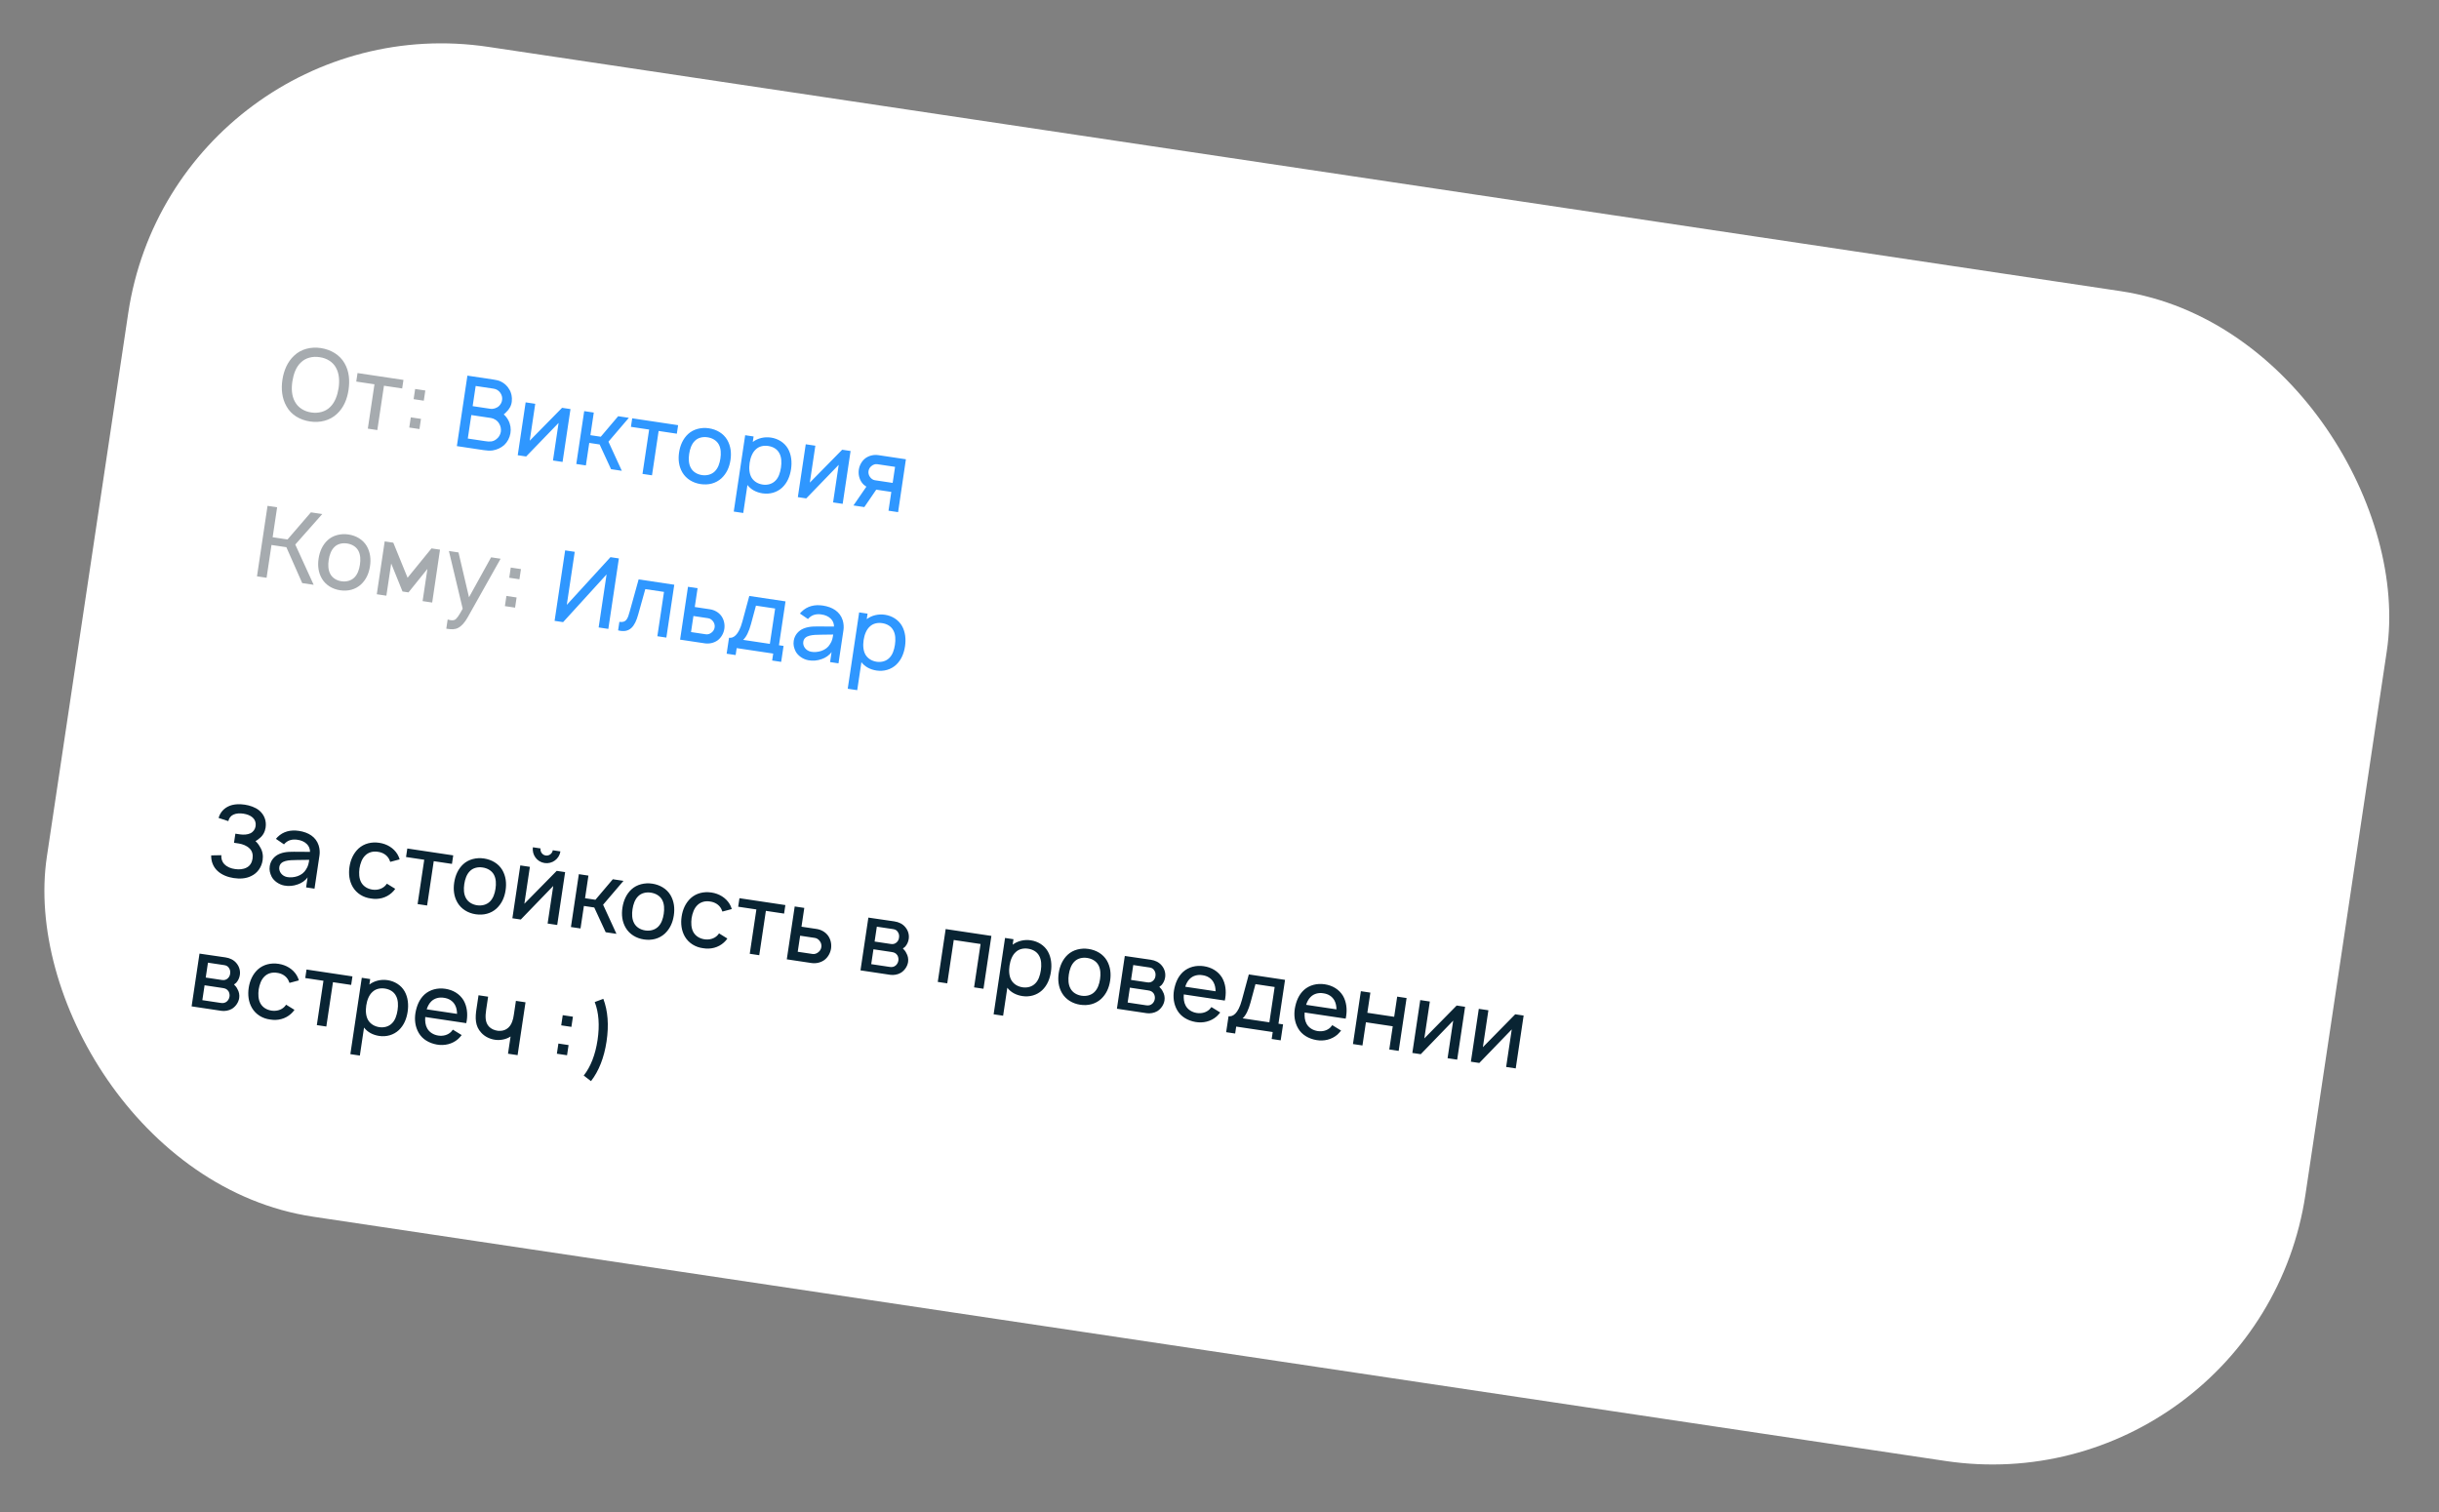 <?xml version="1.0" encoding="UTF-8"?> <svg xmlns="http://www.w3.org/2000/svg" width="308" height="191" viewBox="0 0 308 191" fill="none"><rect x="0" y="0" width="308" height="191" fill="#808080" stroke="none"/> <rect x="22.111" width="288.392" height="149.392" rx="40" transform="rotate(8.512 22.111 0)" fill="white"></rect> <path d="M64.186 53.068C64.038 52.792 63.849 52.537 63.613 52.337C63.727 52.253 63.83 52.155 63.921 52.054C64.316 51.697 64.591 51.207 64.632 50.682C64.685 50.159 64.59 49.614 64.313 49.181C64.065 48.727 63.663 48.376 63.213 48.169C62.967 48.044 62.56 47.971 62.239 47.923L59.025 47.441L57.693 56.342L61.08 56.849C61.451 56.905 61.825 56.936 62.199 56.89C62.73 56.806 63.256 56.581 63.679 56.202C64.092 55.809 64.359 55.292 64.456 54.726C64.554 54.159 64.464 53.577 64.186 53.068ZM62.33 49.086C62.689 49.14 62.99 49.324 63.196 49.633C63.361 49.885 63.454 50.19 63.408 50.499C63.378 50.785 63.236 51.055 63.028 51.264C62.745 51.55 62.27 51.681 61.949 51.633L59.687 51.294L60.068 48.748L62.33 49.086ZM62.677 55.471C62.232 55.821 61.819 55.797 61.238 55.71L59.074 55.386L59.518 52.419L61.991 52.789C62.386 52.849 62.816 53.103 63.045 53.516C63.227 53.821 63.297 54.198 63.245 54.544C63.175 54.926 62.975 55.25 62.677 55.471ZM72.041 51.665L70.978 51.506L66.894 55.659L67.591 50.999L66.379 50.817L65.38 57.493L66.444 57.652L70.541 53.412L69.831 58.159L71.042 58.34L72.041 51.665ZM79.411 52.768L78.064 52.566L75.868 55.157L74.558 54.961L74.985 52.105L73.774 51.924L72.775 58.6L73.986 58.781L74.412 55.938L75.722 56.134L77.163 59.256L78.523 59.46L76.836 55.782L79.411 52.768ZM85.633 53.699L79.835 52.831L79.674 53.907L81.974 54.251L81.135 59.851L82.335 60.03L83.173 54.43L85.472 54.774L85.633 53.699ZM88.468 61.138C89.457 61.286 90.388 61.059 91.105 60.408C91.767 59.786 92.111 59.004 92.246 58.101C92.378 57.224 92.293 56.351 91.832 55.549C91.348 54.731 90.487 54.236 89.522 54.091C88.558 53.947 87.574 54.191 86.9 54.811C86.254 55.41 85.891 56.227 85.756 57.13C85.625 58.008 85.709 58.88 86.172 59.669C86.657 60.488 87.504 60.993 88.468 61.138ZM90.262 59.536C89.848 59.941 89.244 60.091 88.638 60.001C88.032 59.91 87.499 59.59 87.234 59.083C86.956 58.573 86.937 57.938 87.03 57.32C87.122 56.702 87.328 56.089 87.742 55.683C88.145 55.275 88.746 55.138 89.352 55.229C89.958 55.319 90.493 55.627 90.771 56.136C91.049 56.645 91.066 57.292 90.973 57.911C90.881 58.529 90.677 59.13 90.262 59.536ZM99.509 56.673C99.069 55.899 98.259 55.399 97.356 55.264C96.528 55.14 95.689 55.343 95.062 55.818L95.165 55.125L94.102 54.966L92.659 64.609L93.858 64.788L94.387 61.253C94.831 61.837 95.511 62.192 96.302 62.31C97.217 62.447 98.115 62.19 98.775 61.581C99.436 60.959 99.763 60.124 99.895 59.246C100.028 58.356 99.939 57.432 99.509 56.673ZM97.934 60.697C97.513 61.139 96.897 61.287 96.316 61.2C95.71 61.109 95.212 60.807 94.917 60.334C94.612 59.833 94.566 59.131 94.666 58.463C94.767 57.783 95.016 57.138 95.453 56.748C95.852 56.366 96.427 56.237 97.008 56.324C97.639 56.418 98.162 56.724 98.434 57.27C98.69 57.751 98.72 58.4 98.622 59.055C98.525 59.698 98.32 60.312 97.934 60.697ZM107.413 56.959L106.35 56.799L102.265 60.953L102.963 56.292L101.751 56.111L100.752 62.787L101.815 62.946L105.913 58.706L105.203 63.453L106.414 63.634L107.413 56.959ZM113.413 64.681L114.399 58.004L110.913 57.482C110.369 57.401 109.769 57.526 109.302 57.861C108.847 58.197 108.538 58.745 108.453 59.313C108.368 59.882 108.503 60.496 108.839 60.951C108.997 61.164 109.187 61.332 109.407 61.466L107.775 63.838L109.148 64.043L110.653 61.842L112.556 62.127L112.201 64.5L113.413 64.681ZM110.489 60.654C110.217 60.614 110.003 60.443 109.847 60.217C109.701 60.006 109.639 59.744 109.676 59.496C109.715 59.237 109.851 59.004 110.064 58.847C110.267 58.675 110.533 58.588 110.792 58.627L113.03 58.962L112.727 60.989L110.489 60.654Z" fill="#2F97FF"></path> <path d="M39.146 53.231C40.407 53.42 41.639 53.124 42.55 52.275C43.416 51.469 43.84 50.408 44.018 49.221C44.178 48.069 44.111 46.909 43.508 45.871C42.897 44.806 41.792 44.161 40.533 43.96C39.285 43.773 38.028 44.065 37.142 44.918C36.291 45.701 35.833 46.821 35.661 47.97C35.489 49.12 35.601 50.312 36.183 51.322C36.768 52.395 37.885 53.043 39.146 53.231ZM39.316 52.094C38.449 51.977 37.637 51.489 37.244 50.735C36.815 49.976 36.789 49.049 36.922 48.159C37.066 47.283 37.353 46.378 37.984 45.79C38.581 45.184 39.498 44.968 40.361 45.109C41.241 45.228 42.042 45.702 42.435 46.456C42.854 47.202 42.888 48.155 42.757 49.032C42.611 49.92 42.316 50.799 41.695 51.401C41.099 52.007 40.194 52.226 39.316 52.094ZM50.948 47.983L45.15 47.115L44.989 48.191L47.288 48.535L46.45 54.135L47.649 54.315L48.487 48.715L50.787 49.059L50.948 47.983ZM52.425 49.127L52.232 50.412L53.518 50.605L53.71 49.319L52.425 49.127ZM51.876 52.71L51.683 53.996L52.969 54.188L53.161 52.902L51.876 52.71Z" fill="#A6ABAF"></path> <path d="M77.09 70.368L71.575 76.393L72.578 69.693L71.367 69.511L70.034 78.412L71.11 78.573L76.6 72.544L75.597 79.245L76.821 79.428L78.153 70.527L77.09 70.368ZM80.648 73.175L79.525 77.216C79.273 78.139 79.093 78.668 78.215 78.537L78.055 79.612C79.539 79.999 80.179 79.096 80.59 77.616L81.489 74.401L83.85 74.754L83.012 80.354L84.149 80.525L85.148 73.849L80.648 73.175ZM86.88 74.108L85.881 80.784L89.009 81.252C89.553 81.333 90.153 81.208 90.62 80.874C91.075 80.537 91.385 79.99 91.47 79.421C91.555 78.852 91.419 78.238 91.083 77.783C90.736 77.314 90.197 77.031 89.653 76.95L87.737 76.663L88.092 74.29L86.88 74.108ZM87.567 77.8L89.433 78.08C89.705 78.121 89.92 78.292 90.076 78.517C90.221 78.729 90.285 78.978 90.246 79.238C90.207 79.498 90.071 79.73 89.858 79.888C89.655 80.059 89.389 80.146 89.13 80.107L87.263 79.828L87.567 77.8ZM99.196 75.951L94.622 75.267L93.745 78.51C93.267 80.271 92.582 80.624 92.063 80.546L91.761 82.561L92.898 82.731L93.03 81.854L97.641 82.544L97.51 83.422L98.647 83.592L98.949 81.577L98.368 81.49L99.196 75.951ZM97.218 81.318L93.843 80.813C94.266 80.434 94.587 79.723 94.837 78.813L95.463 76.492L97.886 76.855L97.218 81.318ZM102.034 78.184C102.082 78.115 102.155 78.05 102.214 77.996C102.61 77.625 103.145 77.516 103.714 77.601C104.173 77.657 104.614 77.837 104.921 78.148C105.186 78.403 105.322 78.764 105.318 79.13L104.004 79.123C102.968 79.12 102.281 79.067 101.503 79.368C100.817 79.644 100.339 80.218 100.232 80.935C100.158 81.429 100.253 81.81 100.474 82.273C100.76 82.808 101.389 83.256 102.065 83.383C102.63 83.493 103.219 83.442 103.781 83.235C104.232 83.088 104.737 82.759 105.013 82.345L104.823 83.619L105.886 83.778L106.513 79.587C106.57 79.204 106.549 78.758 106.412 78.321C106.067 77.245 105.131 76.663 103.907 76.48C102.868 76.324 101.937 76.551 101.225 77.254L101.013 77.487L102.034 78.184ZM105.217 80.139C105.154 80.559 105.097 80.942 104.806 81.366C104.344 82.169 103.238 82.471 102.403 82.308C101.753 82.173 101.347 81.594 101.442 81.04C101.582 80.189 102.659 80.173 103.672 80.16C104.383 80.14 104.825 80.143 105.217 80.139ZM113.902 79.05C113.462 78.276 112.652 77.776 111.75 77.641C110.921 77.517 110.082 77.72 109.455 78.195L109.558 77.502L108.495 77.343L107.052 86.986L108.251 87.165L108.78 83.63C109.224 84.214 109.904 84.569 110.695 84.687C111.61 84.824 112.508 84.567 113.168 83.958C113.829 83.336 114.157 82.5 114.288 81.623C114.421 80.733 114.332 79.809 113.902 79.05ZM112.327 83.073C111.907 83.516 111.29 83.664 110.709 83.577C110.104 83.486 109.605 83.184 109.31 82.71C109.005 82.21 108.959 81.508 109.059 80.84C109.161 80.16 109.409 79.515 109.846 79.125C110.245 78.743 110.82 78.614 111.401 78.701C112.032 78.795 112.555 79.101 112.827 79.647C113.084 80.128 113.113 80.777 113.015 81.432C112.919 82.075 112.713 82.689 112.327 83.073Z" fill="#2F97FF"></path> <path d="M36.163 69.109L38.164 73.642L39.61 73.859L37.288 68.772L40.695 64.921L39.261 64.707L36.309 68.132L34.43 67.851L34.996 64.068L33.785 63.887L32.452 72.788L33.664 72.969L34.284 68.828L36.163 69.109ZM42.946 74.548C43.935 74.696 44.866 74.469 45.583 73.817C46.245 73.196 46.589 72.413 46.724 71.511C46.856 70.633 46.771 69.761 46.31 68.959C45.826 68.141 44.965 67.645 44 67.501C43.036 67.357 42.051 67.601 41.377 68.221C40.732 68.82 40.369 69.637 40.234 70.54C40.103 71.418 40.187 72.29 40.65 73.079C41.135 73.897 41.981 74.403 42.946 74.548ZM44.74 72.946C44.325 73.351 43.722 73.501 43.116 73.41C42.51 73.32 41.977 73 41.711 72.492C41.434 71.983 41.415 71.348 41.507 70.73C41.6 70.112 41.806 69.498 42.22 69.093C42.622 68.685 43.224 68.548 43.83 68.639C44.436 68.729 44.971 69.037 45.249 69.546C45.527 70.055 45.544 70.702 45.451 71.32C45.358 71.939 45.155 72.54 44.74 72.946ZM54.489 69.261L51.47 72.967L49.668 68.539L48.58 68.376L47.581 75.052L48.792 75.233L49.401 71.166L50.831 74.704L51.585 74.817L53.975 71.85L53.366 75.918L54.578 76.099L55.565 69.421L54.489 69.261ZM62.017 70.387L59.227 75.43L57.9 69.771L56.689 69.59L58.429 76.878C57.941 77.778 57.669 78.154 57.423 78.282C57.233 78.367 56.97 78.353 56.739 78.293L56.532 78.237L56.358 79.399L56.507 79.421C57.001 79.495 57.439 79.523 57.879 79.285C58.319 79.048 58.702 78.6 59.064 77.959L63.216 70.567L62.017 70.387ZM64.5 71.681L64.308 72.967L65.594 73.16L65.786 71.874L64.5 71.681ZM63.952 75.265L63.759 76.55L65.045 76.743L65.237 75.457L63.952 75.265Z" fill="#A6ABAF"></path> <path d="M27.606 103.305L28.835 103.704C28.916 103.337 29.123 103.052 29.463 102.888C29.83 102.716 30.288 102.696 30.733 102.762C31.178 102.829 31.61 102.982 31.911 103.255C32.211 103.527 32.343 103.913 32.28 104.334C32.219 104.742 31.98 105.072 31.613 105.245C31.246 105.417 30.788 105.437 30.341 105.383L29.723 105.291L29.551 106.44L30.169 106.533C30.674 106.621 31.164 106.808 31.505 107.15C31.862 107.469 31.966 107.952 31.892 108.446C31.82 108.929 31.579 109.36 31.142 109.573C30.716 109.8 30.193 109.835 29.686 109.759C29.177 109.696 28.677 109.495 28.348 109.155C28.039 108.856 27.913 108.432 27.951 108.008L26.671 108.032C26.647 108.786 26.93 109.511 27.487 110.012C28.032 110.51 28.774 110.786 29.516 110.897C30.245 111.006 31.032 110.985 31.715 110.644C32.517 110.271 33.032 109.527 33.166 108.637C33.251 108.068 33.163 107.474 32.834 106.97C32.685 106.695 32.496 106.439 32.262 106.227C32.44 106.14 32.594 106.036 32.742 105.894C33.197 105.558 33.462 105.054 33.541 104.522C33.667 103.682 33.391 102.907 32.728 102.353C32.245 101.952 31.534 101.719 30.904 101.625C30.31 101.536 29.552 101.536 28.958 101.789C28.311 102.058 27.803 102.577 27.606 103.305ZM35.865 106.64C35.913 106.571 35.986 106.506 36.045 106.452C36.442 106.081 36.976 105.972 37.545 106.057C38.004 106.113 38.445 106.293 38.752 106.604C39.017 106.859 39.153 107.22 39.149 107.586L37.835 107.579C36.799 107.576 36.112 107.523 35.334 107.824C34.648 108.101 34.17 108.674 34.063 109.391C33.989 109.885 34.084 110.266 34.305 110.729C34.592 111.265 35.22 111.712 35.896 111.839C36.461 111.949 37.05 111.898 37.612 111.691C38.063 111.544 38.568 111.215 38.844 110.801L38.654 112.075L39.717 112.234L40.344 108.043C40.402 107.66 40.38 107.214 40.243 106.777C39.898 105.701 38.962 105.119 37.738 104.936C36.7 104.78 35.768 105.007 35.056 105.71L34.844 105.943L35.865 106.64ZM39.048 108.595C38.985 109.015 38.928 109.398 38.637 109.822C38.176 110.625 37.069 110.927 36.234 110.765C35.584 110.629 35.178 110.05 35.273 109.496C35.413 108.645 36.49 108.629 37.503 108.616C38.214 108.596 38.656 108.599 39.048 108.595ZM50.468 108.534C50.411 108.324 50.317 108.107 50.197 107.9C49.711 107.094 48.864 106.588 47.899 106.444C46.947 106.301 45.993 106.512 45.276 107.163C44.615 107.785 44.264 108.604 44.133 109.482C44.004 110.348 44.097 111.246 44.549 112.022C45.034 112.84 45.879 113.358 46.847 113.478C47.795 113.645 48.767 113.399 49.469 112.758C49.644 112.607 49.783 112.438 49.911 112.255L48.858 111.605C48.78 111.707 48.716 111.798 48.627 111.886C48.212 112.292 47.608 112.442 47.015 112.353C46.409 112.262 45.888 111.944 45.61 111.435C45.333 110.926 45.314 110.291 45.394 109.671C45.499 109.055 45.703 108.453 46.117 108.048C46.534 107.63 47.125 107.478 47.729 107.581C48.324 107.657 48.858 107.977 49.134 108.499C49.193 108.609 49.238 108.73 49.283 108.85L50.468 108.534ZM57.234 108.03L51.436 107.163L51.275 108.238L53.574 108.582L52.736 114.182L53.935 114.362L54.773 108.762L57.073 109.106L57.234 108.03ZM60.069 115.469C61.058 115.617 61.989 115.39 62.706 114.739C63.367 114.118 63.712 113.335 63.847 112.433C63.978 111.555 63.894 110.683 63.433 109.881C62.949 109.062 62.087 108.567 61.123 108.423C60.159 108.278 59.174 108.523 58.5 109.142C57.855 109.741 57.492 110.559 57.357 111.461C57.226 112.339 57.31 113.211 57.773 114.001C58.257 114.819 59.104 115.325 60.069 115.469ZM61.863 113.867C61.448 114.273 60.845 114.423 60.239 114.332C59.633 114.241 59.099 113.921 58.834 113.414C58.556 112.905 58.538 112.27 58.63 111.652C58.723 111.034 58.928 110.42 59.343 110.014C59.745 109.607 60.347 109.469 60.953 109.56C61.559 109.651 62.094 109.958 62.372 110.468C62.65 110.977 62.666 111.624 62.574 112.242C62.481 112.86 62.278 113.462 61.863 113.867ZM69.806 107.384C69.743 107.804 69.344 108.111 68.911 108.046C68.49 107.983 68.198 107.573 68.261 107.153L67.297 107.008C67.154 107.96 67.816 108.856 68.768 108.998C69.733 109.142 70.628 108.48 70.77 107.528L69.806 107.384ZM71.365 110.145L70.302 109.986L66.217 114.14L66.914 109.479L65.703 109.298L64.704 115.973L65.767 116.132L69.865 111.892L69.154 116.639L70.366 116.821L71.365 110.145ZM78.734 111.248L77.387 111.046L75.192 113.637L73.881 113.441L74.308 110.586L73.097 110.404L72.098 117.08L73.309 117.261L73.735 114.418L75.045 114.614L76.487 117.737L77.846 117.94L76.16 114.263L78.734 111.248ZM81.312 118.649C82.302 118.797 83.233 118.57 83.95 117.918C84.611 117.297 84.956 116.514 85.091 115.612C85.222 114.734 85.138 113.862 84.677 113.06C84.192 112.242 83.331 111.746 82.367 111.602C81.403 111.458 80.418 111.702 79.744 112.322C79.098 112.92 78.736 113.738 78.601 114.641C78.469 115.518 78.554 116.39 79.017 117.18C79.501 117.998 80.348 118.504 81.312 118.649ZM83.107 117.047C82.692 117.452 82.088 117.602 81.483 117.511C80.877 117.421 80.343 117.101 80.078 116.593C79.8 116.084 79.782 115.449 79.874 114.831C79.967 114.213 80.172 113.599 80.587 113.194C80.989 112.786 81.591 112.649 82.197 112.739C82.803 112.83 83.338 113.138 83.616 113.647C83.893 114.156 83.91 114.803 83.818 115.421C83.725 116.04 83.522 116.641 83.107 117.047ZM92.411 114.812C92.354 114.601 92.26 114.385 92.14 114.177C91.654 113.371 90.807 112.865 89.842 112.721C88.891 112.578 87.936 112.79 87.219 113.441C86.558 114.062 86.207 114.882 86.076 115.759C85.947 116.625 86.04 117.523 86.492 118.299C86.977 119.117 87.822 119.635 88.79 119.755C89.738 119.922 90.71 119.676 91.413 119.035C91.587 118.884 91.726 118.716 91.854 118.533L90.802 117.882C90.723 117.984 90.659 118.076 90.57 118.164C90.155 118.569 89.551 118.719 88.958 118.63C88.352 118.539 87.831 118.221 87.553 117.712C87.276 117.203 87.257 116.568 87.337 115.948C87.442 115.332 87.646 114.73 88.06 114.325C88.477 113.907 89.068 113.755 89.672 113.858C90.267 113.935 90.801 114.255 91.077 114.776C91.136 114.886 91.181 115.007 91.227 115.127L92.411 114.812ZM99.177 114.307L93.379 113.44L93.218 114.515L95.517 114.859L94.679 120.46L95.878 120.639L96.716 115.039L99.016 115.383L99.177 114.307ZM100.356 114.484L99.357 121.16L102.484 121.628C103.028 121.709 103.628 121.584 104.096 121.249C104.55 120.913 104.86 120.365 104.945 119.797C105.03 119.228 104.895 118.614 104.558 118.159C104.211 117.69 103.672 117.407 103.128 117.326L101.212 117.039L101.567 114.665L100.356 114.484ZM101.042 118.176L102.909 118.456C103.181 118.496 103.395 118.667 103.551 118.893C103.696 119.104 103.76 119.354 103.721 119.614C103.682 119.873 103.546 120.106 103.333 120.263C103.131 120.435 102.865 120.522 102.605 120.483L100.738 120.204L101.042 118.176ZM109.66 115.889L108.663 122.552L112.434 123.117C112.842 123.178 113.373 123.093 113.761 122.86C114.235 122.565 114.591 122.049 114.674 121.493C114.729 121.122 114.653 120.706 114.46 120.387C114.356 120.156 114.207 119.969 114.019 119.79C114.116 119.728 114.203 119.653 114.291 119.578C114.533 119.31 114.698 118.969 114.753 118.598C114.836 118.041 114.676 117.512 114.321 117.092C113.99 116.689 113.507 116.452 112.938 116.367L109.66 115.889ZM110.728 117.035L112.792 117.344C113.114 117.392 113.295 117.533 113.433 117.793C113.541 117.999 113.561 118.204 113.529 118.415C113.51 118.627 113.415 118.84 113.253 118.993C113.059 119.191 112.808 119.267 112.511 119.223L110.446 118.914L110.728 117.035ZM110.3 119.89L112.575 120.231C112.921 120.283 113.124 120.364 113.322 120.646C113.442 120.854 113.481 121.1 113.45 121.31C113.415 121.545 113.307 121.756 113.131 121.919C112.912 122.114 112.665 122.165 112.368 122.121L110.019 121.769L110.3 119.89ZM125.194 118.201L119.421 117.337L118.422 124.013L119.621 124.192L120.441 118.716L123.828 119.223L123.008 124.699L124.195 124.877L125.194 118.201ZM132.326 120.166C131.886 119.392 131.076 118.892 130.174 118.757C129.345 118.633 128.506 118.836 127.879 119.311L127.983 118.619L126.919 118.459L125.476 128.102L126.675 128.282L127.205 124.746C127.648 125.33 128.328 125.685 129.119 125.803C130.034 125.94 130.932 125.683 131.592 125.074C132.254 124.452 132.581 123.617 132.712 122.739C132.845 121.849 132.756 120.926 132.326 120.166ZM130.751 124.19C130.331 124.632 129.715 124.78 129.134 124.693C128.528 124.603 128.03 124.301 127.734 123.827C127.43 123.326 127.383 122.624 127.483 121.956C127.585 121.276 127.833 120.631 128.27 120.242C128.669 119.859 129.244 119.73 129.825 119.817C130.456 119.911 130.979 120.217 131.251 120.763C131.508 121.244 131.537 121.893 131.439 122.548C131.343 123.191 131.137 123.805 130.751 124.19ZM136.41 126.895C137.399 127.043 138.33 126.815 139.047 126.164C139.709 125.543 140.053 124.76 140.188 123.858C140.32 122.98 140.235 122.108 139.774 121.306C139.29 120.488 138.429 119.992 137.464 119.848C136.5 119.704 135.516 119.948 134.841 120.568C134.196 121.166 133.833 121.984 133.698 122.887C133.567 123.764 133.651 124.636 134.114 125.426C134.599 126.244 135.446 126.75 136.41 126.895ZM138.204 125.293C137.79 125.698 137.186 125.848 136.58 125.757C135.974 125.667 135.441 125.347 135.175 124.839C134.898 124.33 134.879 123.695 134.971 123.077C135.064 122.459 135.27 121.845 135.684 121.44C136.086 121.032 136.688 120.895 137.294 120.985C137.9 121.076 138.435 121.384 138.713 121.893C138.991 122.402 139.008 123.049 138.915 123.667C138.823 124.285 138.619 124.887 138.204 125.293ZM142.042 120.735L141.045 127.399L144.815 127.963C145.223 128.024 145.754 127.939 146.143 127.707C146.617 127.411 146.972 126.895 147.055 126.339C147.111 125.968 147.034 125.552 146.842 125.233C146.737 125.002 146.588 124.816 146.4 124.636C146.498 124.575 146.585 124.499 146.672 124.424C146.914 124.157 147.079 123.815 147.135 123.444C147.218 122.888 147.057 122.358 146.703 121.938C146.371 121.535 145.889 121.298 145.32 121.213L142.042 120.735ZM143.109 121.881L145.174 122.19C145.495 122.238 145.676 122.379 145.814 122.64C145.922 122.845 145.942 123.051 145.911 123.261C145.892 123.473 145.797 123.686 145.635 123.839C145.441 124.037 145.189 124.113 144.893 124.069L142.828 123.76L143.109 121.881ZM142.682 124.737L144.957 125.077C145.303 125.129 145.505 125.21 145.703 125.492C145.824 125.7 145.863 125.946 145.831 126.156C145.796 126.391 145.689 126.602 145.513 126.765C145.294 126.96 145.046 127.012 144.749 126.967L142.401 126.616L142.682 124.737ZM149.49 125.591L154.67 126.367C154.687 126.255 154.716 126.146 154.733 126.035C154.862 125.169 154.771 124.258 154.331 123.485C153.834 122.664 152.998 122.173 152.021 122.027C151.057 121.882 150.099 122.118 149.398 122.746C148.738 123.355 148.413 124.179 148.255 125.065C148.115 125.916 148.208 126.815 148.671 127.605C149.143 128.421 150.006 128.904 150.966 129.073C151.927 129.242 152.91 129.01 153.637 128.373C153.799 128.22 153.95 128.054 154.091 127.872L152.98 127.188C152.904 127.278 152.839 127.369 152.748 127.469C152.334 127.875 151.742 128.026 151.137 127.936C150.543 127.847 150.01 127.527 149.732 127.018C149.503 126.604 149.452 126.104 149.49 125.591ZM151.851 123.164C152.458 123.242 152.98 123.56 153.255 124.082C153.433 124.412 153.502 124.801 153.506 125.194L149.674 124.62C149.793 124.246 149.972 123.894 150.239 123.63C150.655 123.213 151.259 123.063 151.851 123.164ZM162.276 123.751L157.702 123.066L156.824 126.31C156.346 128.071 155.661 128.423 155.142 128.346L154.84 130.361L155.978 130.531L156.109 129.653L160.72 130.343L160.589 131.221L161.726 131.391L162.028 129.376L161.447 129.289L162.276 123.751ZM160.297 129.117L156.922 128.612C157.345 128.233 157.667 127.523 157.917 126.612L158.542 124.292L160.965 124.654L160.297 129.117ZM164.754 127.876L169.934 128.651C169.951 128.54 169.98 128.43 169.996 128.319C170.126 127.454 170.035 126.543 169.594 125.769C169.098 124.949 168.261 124.457 167.285 124.311C166.32 124.167 165.362 124.402 164.662 125.031C164.002 125.64 163.676 126.463 163.518 127.349C163.378 128.201 163.471 129.099 163.935 129.889C164.406 130.705 165.269 131.188 166.23 131.357C167.191 131.527 168.173 131.294 168.901 130.658C169.062 130.505 169.214 130.338 169.355 130.157L168.244 129.472C168.167 129.562 168.103 129.653 168.012 129.754C167.597 130.159 167.006 130.311 166.4 130.22C165.807 130.131 165.273 129.811 164.996 129.302C164.767 128.889 164.715 128.388 164.754 127.876ZM167.114 125.448C167.722 125.527 168.243 125.845 168.519 126.366C168.697 126.696 168.765 127.086 168.77 127.478L164.937 126.905C165.057 126.531 165.236 126.178 165.503 125.915C165.919 125.497 166.523 125.347 167.114 125.448ZM176.439 125.871L176.058 128.417L172.671 127.91L173.052 125.364L171.853 125.184L170.853 131.86L172.053 132.039L172.491 129.109L175.878 129.616L175.44 132.546L176.627 132.724L177.626 126.048L176.439 125.871ZM185.013 127.154L183.95 126.995L179.865 131.148L180.563 126.488L179.351 126.306L178.352 132.982L179.415 133.141L183.513 128.901L182.802 133.648L184.014 133.829L185.013 127.154ZM192.407 128.26L191.344 128.101L187.259 132.255L187.957 127.594L186.745 127.413L185.746 134.089L186.809 134.248L190.907 130.008L190.197 134.755L191.408 134.936L192.407 128.26ZM25.194 120.437L24.197 127.1L27.967 127.665C28.375 127.726 28.906 127.641 29.294 127.408C29.768 127.113 30.124 126.597 30.207 126.041C30.262 125.67 30.186 125.254 29.993 124.935C29.889 124.704 29.74 124.517 29.552 124.338C29.649 124.276 29.737 124.201 29.824 124.125C30.066 123.858 30.231 123.517 30.286 123.146C30.37 122.589 30.209 122.06 29.855 121.64C29.523 121.237 29.04 121 28.472 120.915L25.194 120.437ZM26.261 121.583L28.325 121.892C28.647 121.94 28.828 122.081 28.966 122.341C29.074 122.547 29.094 122.752 29.062 122.963C29.043 123.175 28.948 123.388 28.786 123.541C28.592 123.739 28.341 123.815 28.044 123.771L25.98 123.462L26.261 121.583ZM25.834 124.438L28.108 124.779C28.454 124.831 28.657 124.911 28.855 125.194C28.976 125.401 29.015 125.647 28.983 125.858C28.948 126.093 28.84 126.304 28.664 126.467C28.446 126.662 28.198 126.713 27.901 126.669L25.552 126.317L25.834 124.438ZM37.742 123.819C37.685 123.608 37.59 123.392 37.47 123.184C36.984 122.379 36.137 121.873 35.173 121.728C34.221 121.586 33.267 121.797 32.55 122.448C31.888 123.069 31.538 123.889 31.406 124.767C31.277 125.632 31.37 126.531 31.823 127.306C32.307 128.125 33.152 128.643 34.12 128.762C35.068 128.93 36.04 128.683 36.743 128.043C36.917 127.892 37.056 127.723 37.185 127.54L36.132 126.89C36.053 126.992 35.989 127.083 35.9 127.171C35.486 127.577 34.882 127.726 34.288 127.637C33.682 127.547 33.161 127.229 32.884 126.719C32.606 126.21 32.587 125.575 32.667 124.956C32.772 124.339 32.976 123.738 33.391 123.332C33.807 122.914 34.398 122.763 35.002 122.866C35.598 122.942 36.131 123.262 36.407 123.784C36.466 123.894 36.512 124.014 36.557 124.135L37.742 123.819ZM44.507 123.315L38.709 122.447L38.548 123.523L40.847 123.867L40.009 129.467L41.209 129.646L42.047 124.046L44.346 124.39L44.507 123.315ZM51.093 125.198C50.653 124.424 49.843 123.924 48.94 123.789C48.112 123.665 47.273 123.868 46.646 124.343L46.749 123.65L45.686 123.491L44.243 133.134L45.442 133.313L45.971 129.778C46.415 130.362 47.095 130.717 47.886 130.835C48.801 130.972 49.699 130.715 50.358 130.106C51.02 129.484 51.348 128.649 51.479 127.771C51.612 126.881 51.523 125.957 51.093 125.198ZM49.518 129.222C49.097 129.664 48.481 129.812 47.9 129.725C47.294 129.635 46.796 129.332 46.501 128.859C46.196 128.358 46.15 127.656 46.25 126.988C46.352 126.308 46.6 125.663 47.037 125.273C47.436 124.891 48.011 124.762 48.592 124.849C49.223 124.943 49.746 125.249 50.018 125.795C50.274 126.276 50.304 126.925 50.206 127.58C50.109 128.223 49.904 128.837 49.518 129.222ZM53.701 128.445L58.88 129.22C58.897 129.109 58.926 128.999 58.943 128.888C59.072 128.023 58.981 127.112 58.541 126.338C58.044 125.518 57.208 125.026 56.231 124.88C55.267 124.736 54.309 124.971 53.608 125.6C52.948 126.209 52.623 127.032 52.465 127.918C52.325 128.77 52.418 129.668 52.881 130.458C53.353 131.274 54.216 131.757 55.176 131.926C56.137 132.095 57.12 131.863 57.847 131.226C58.009 131.074 58.16 130.907 58.301 130.726L57.19 130.041C57.114 130.131 57.049 130.222 56.959 130.323C56.544 130.728 55.953 130.88 55.347 130.789C54.753 130.7 54.22 130.38 53.942 129.871C53.713 129.458 53.662 128.957 53.701 128.445ZM56.061 126.017C56.669 126.096 57.19 126.414 57.465 126.935C57.644 127.265 57.712 127.655 57.716 128.047L53.884 127.474C54.003 127.1 54.182 126.747 54.449 126.484C54.865 126.066 55.469 125.916 56.061 126.017ZM65.151 126.404L64.89 128.147C64.842 128.469 64.785 128.764 64.684 129.014C64.547 129.423 64.294 129.765 63.96 129.967C63.653 130.162 63.278 130.219 62.891 130.187C62.419 130.129 62.017 129.942 61.745 129.649C61.256 129.12 61.266 128.376 61.394 127.523L61.64 125.879L60.428 125.698L60.182 127.342C59.988 128.551 59.985 129.587 60.77 130.425C61.224 130.936 61.91 131.253 62.593 131.33C63.215 131.398 63.916 131.275 64.477 130.904L64.151 133.08L65.363 133.261L66.362 126.586L65.151 126.404ZM71.064 128.212L70.871 129.498L72.157 129.69L72.349 128.404L71.064 128.212ZM70.515 131.795L70.322 133.081L71.608 133.273L71.8 131.988L70.515 131.795ZM74.632 136.544L73.714 135.838C74.588 134.73 75.181 133.214 75.459 131.36C75.738 129.493 75.615 127.869 75.104 126.554L76.188 126.148C76.76 127.649 76.907 129.453 76.596 131.53C76.289 133.582 75.618 135.276 74.632 136.544Z" fill="#092433"></path> </svg> 